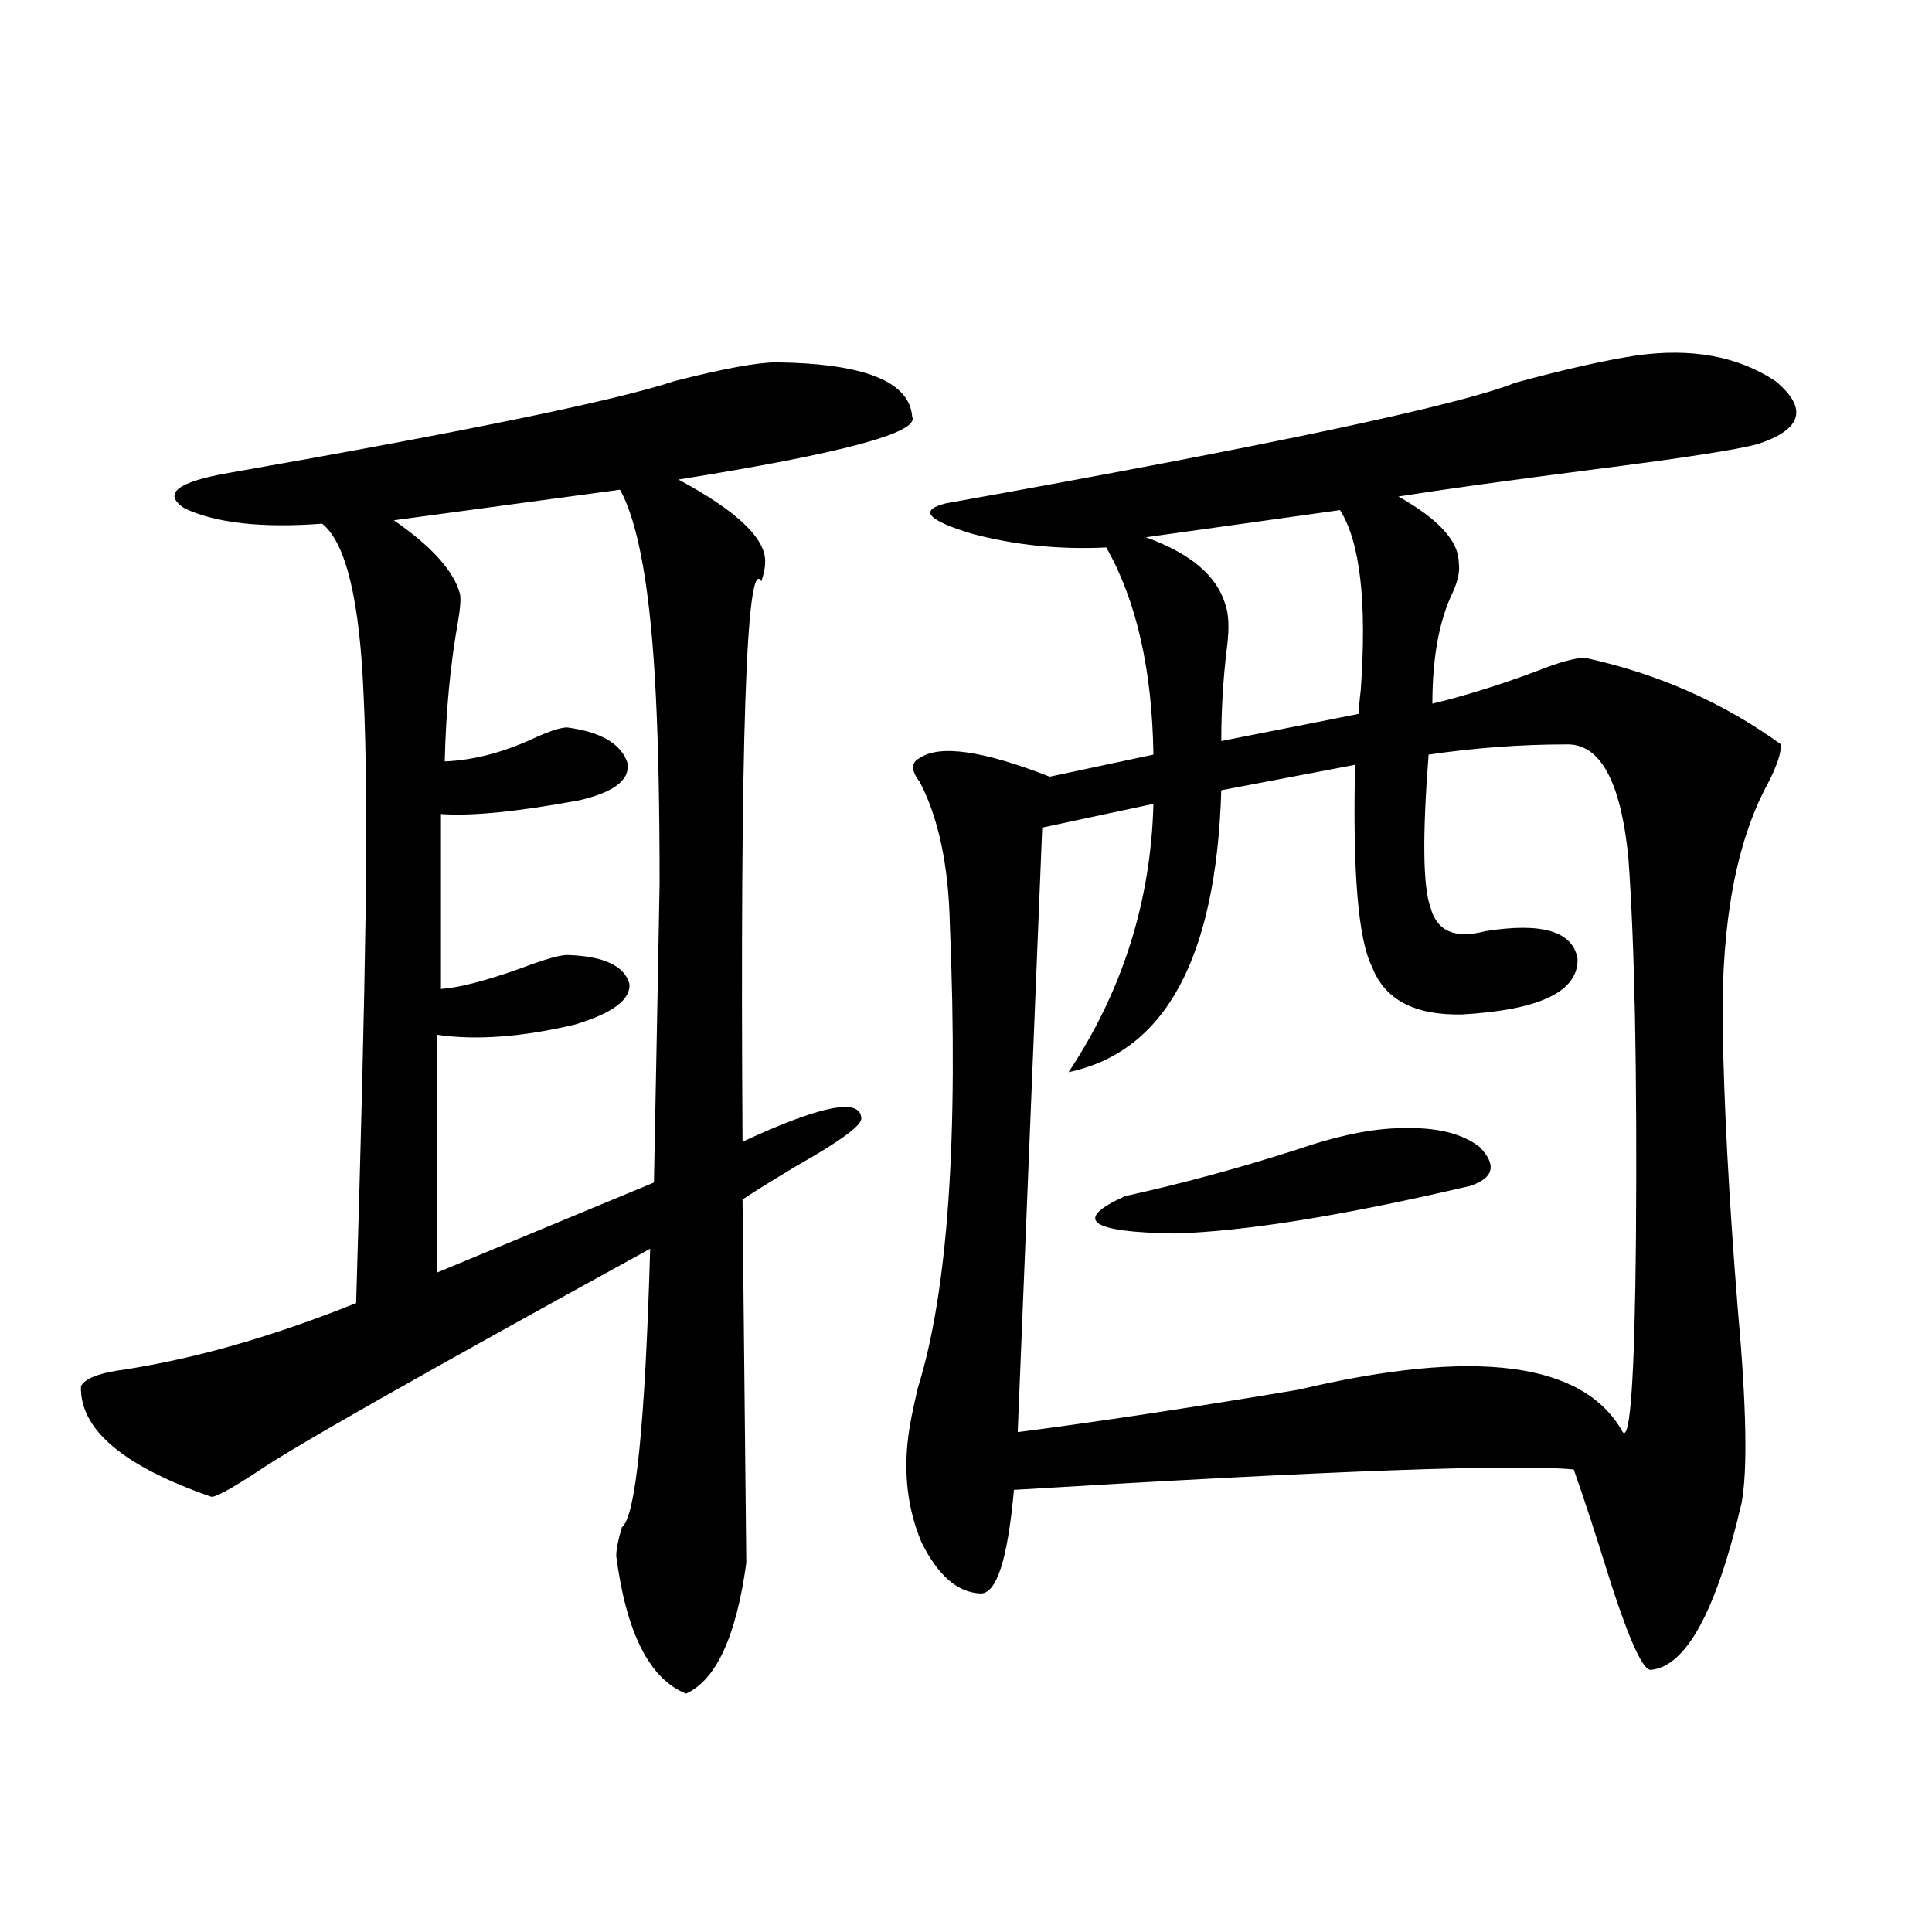 <?xml version="1.0" encoding="utf-8"?>
<!-- Generator: Adobe Illustrator 16.0.0, SVG Export Plug-In . SVG Version: 6.00 Build 0)  -->
<!DOCTYPE svg PUBLIC "-//W3C//DTD SVG 1.1//EN" "http://www.w3.org/Graphics/SVG/1.1/DTD/svg11.dtd">
<svg version="1.1" id="图层_1" xmlns="http://www.w3.org/2000/svg" xmlns:xlink="http://www.w3.org/1999/xlink" x="0px" y="0px"
	 width="1000px" height="1000px" viewBox="0 0 1000 1000" enable-background="new 0 0 1000 1000" xml:space="preserve">
<path d="M401.893,187.555c45.518,0.59,68.932,9.97,70.242,28.125c3.902,8.212-36.432,19.047-120.973,32.52
	c30.563,16.41,45.518,30.762,44.877,43.066c0,2.349-0.655,5.575-1.951,9.668c-7.805-14.063-11.066,82.617-9.756,290.039
	c40.319-18.745,60.807-22.852,61.462-12.305c0.641,3.516-10.411,11.728-33.17,24.609c-13.658,8.212-23.094,14.063-28.292,17.578
	l1.951,188.086c-5.213,38.081-15.609,60.645-31.219,67.676c-18.871-7.622-30.898-31.353-36.097-71.191
	c0-3.516,0.976-8.487,2.927-14.941c7.149-5.273,12.027-53.312,14.634-144.141C218.147,711.383,150.512,749.767,133.606,761.48
	c-14.313,9.38-22.438,13.774-24.39,13.184c-45.532-15.82-67.971-34.854-67.315-57.129c1.951-4.093,9.756-7.031,23.414-8.789
	c37.072-5.851,76.736-17.276,119.021-34.277c2.592-86.71,4.223-153.507,4.878-200.391c0.641-48.628,0.32-86.421-0.976-113.379
	c-1.951-49.796-9.115-79.679-21.463-89.648c-31.219,2.349-54.968-0.288-71.218-7.91c-11.707-7.608-3.902-13.761,23.414-18.457
	c123.564-21.671,200.315-37.491,230.238-47.461C374.576,190.781,392.137,187.555,401.893,187.555z M320.919,253.473l-117.07,15.82
	c19.512,13.485,30.884,26.079,34.146,37.793c0.641,2.349,0.32,7.333-0.976,14.941c-3.902,21.685-6.188,45.703-6.829,72.07
	c14.954-0.577,30.563-4.683,46.828-12.305c7.805-3.516,13.323-5.273,16.585-5.273c17.561,2.349,27.957,8.501,31.219,18.457
	c1.296,8.789-7.164,15.243-25.365,19.336c-31.874,5.864-55.608,8.212-71.218,7.031v90.527c9.101-0.577,22.759-4.093,40.975-10.547
	c12.348-4.683,20.487-7.031,24.39-7.031c18.856,0.591,29.588,5.575,32.194,14.941c0.641,8.212-8.78,15.243-28.292,21.094
	c-27.316,6.454-51.065,8.212-71.218,5.273v123.047l112.192-46.582c1.296-65.616,2.271-117.183,2.927-154.688
	c0-39.249-0.655-71.769-1.951-97.559C336.849,306.509,330.675,271.051,320.919,253.473z M846.76,184.039
	c28.612-4.093,52.682,0.302,72.193,13.184c16.905,14.063,13.979,24.911-8.78,32.52c-10.411,2.938-38.703,7.333-84.876,13.184
	c-45.532,5.863-79.357,10.547-101.461,14.063c20.808,11.728,31.219,23.153,31.219,34.277c0.641,4.106-0.335,9.091-2.927,14.941
	c-7.164,14.653-10.731,33.989-10.731,58.008c16.905-4.093,34.786-9.668,53.657-16.699c11.707-4.683,20.152-7.031,25.365-7.031
	c37.713,8.212,71.538,23.153,101.461,44.824c0,4.696-2.286,11.426-6.829,20.215c-16.265,29.883-24.069,71.493-23.414,124.805
	c0.641,41.021,3.247,89.95,7.805,146.777c4.543,50.399,5.198,84.087,1.951,101.074c-13.018,55.659-28.627,84.375-46.828,86.133
	c-3.902,0.577-10.731-14.063-20.487-43.945c-7.805-25.187-14.313-45.112-19.512-59.766c-29.268-2.925-125.851,0.591-289.749,10.547
	c-3.262,36.337-9.115,54.19-17.561,53.613c-11.707-0.591-21.798-9.366-30.243-26.367c-7.164-16.987-9.436-35.444-6.829-55.371
	c0.641-5.273,2.271-13.472,4.878-24.609c15.609-49.796,21.128-129.776,16.585-239.941c-0.655-30.46-5.854-55.069-15.609-73.828
	c-4.558-5.851-4.558-9.956,0-12.305c10.396-7.031,32.835-3.804,67.315,9.668l53.657-11.426c-0.655-43.945-8.78-79.679-24.39-107.227
	c-24.069,1.181-47.163-1.167-69.267-7.031c-23.414-7.031-27.972-12.305-13.658-15.82c167.146-29.883,265.359-50.675,294.627-62.402
	C810.328,191.07,831.15,186.387,846.76,184.039z M739.445,390.582c-3.262,42.188-2.927,68.555,0.976,79.102
	c3.247,12.305,12.683,16.411,28.292,12.305c29.268-4.683,45.197,0,47.804,14.063c0.641,17.001-19.191,26.669-59.511,29.004
	c-24.725,0.591-40.334-7.608-46.828-24.609c-7.164-14.063-10.091-48.917-8.78-104.59l-69.267,13.184
	c-2.606,86.724-28.947,135.352-79.022,145.898c27.957-42.188,42.591-88.468,43.901-138.867l-57.56,12.305l-12.683,312.891
	c40.975-5.273,89.419-12.593,145.362-21.973c91.705-21.671,147.634-14.351,167.801,21.973c3.902,4.696,6.174-28.702,6.829-100.195
	c0.641-86.133-0.655-151.749-3.902-196.875c-3.902-39.839-14.634-59.464-32.194-58.887
	C787.249,385.309,763.5,387.066,739.445,390.582z M725.787,583.941c17.561-0.577,30.884,2.637,39.999,9.668
	c9.101,9.38,7.47,16.122-4.878,20.215c-65.044,15.243-115.774,23.442-152.191,24.609c-44.877-0.577-53.657-7.031-26.341-19.336
	c29.268-6.44,58.535-14.351,87.803-23.73C692.282,587.759,710.818,583.941,725.787,583.941z M693.593,264.02l-100.485,14.063
	c22.759,8.212,36.417,19.638,40.975,34.277c1.951,5.273,2.271,12.896,0.976,22.852c-1.951,15.82-2.927,31.942-2.927,48.34
	l71.218-14.063c0-2.925,0.32-7.031,0.976-12.305C707.571,311.48,703.989,280.431,693.593,264.02z"/>
</svg>
